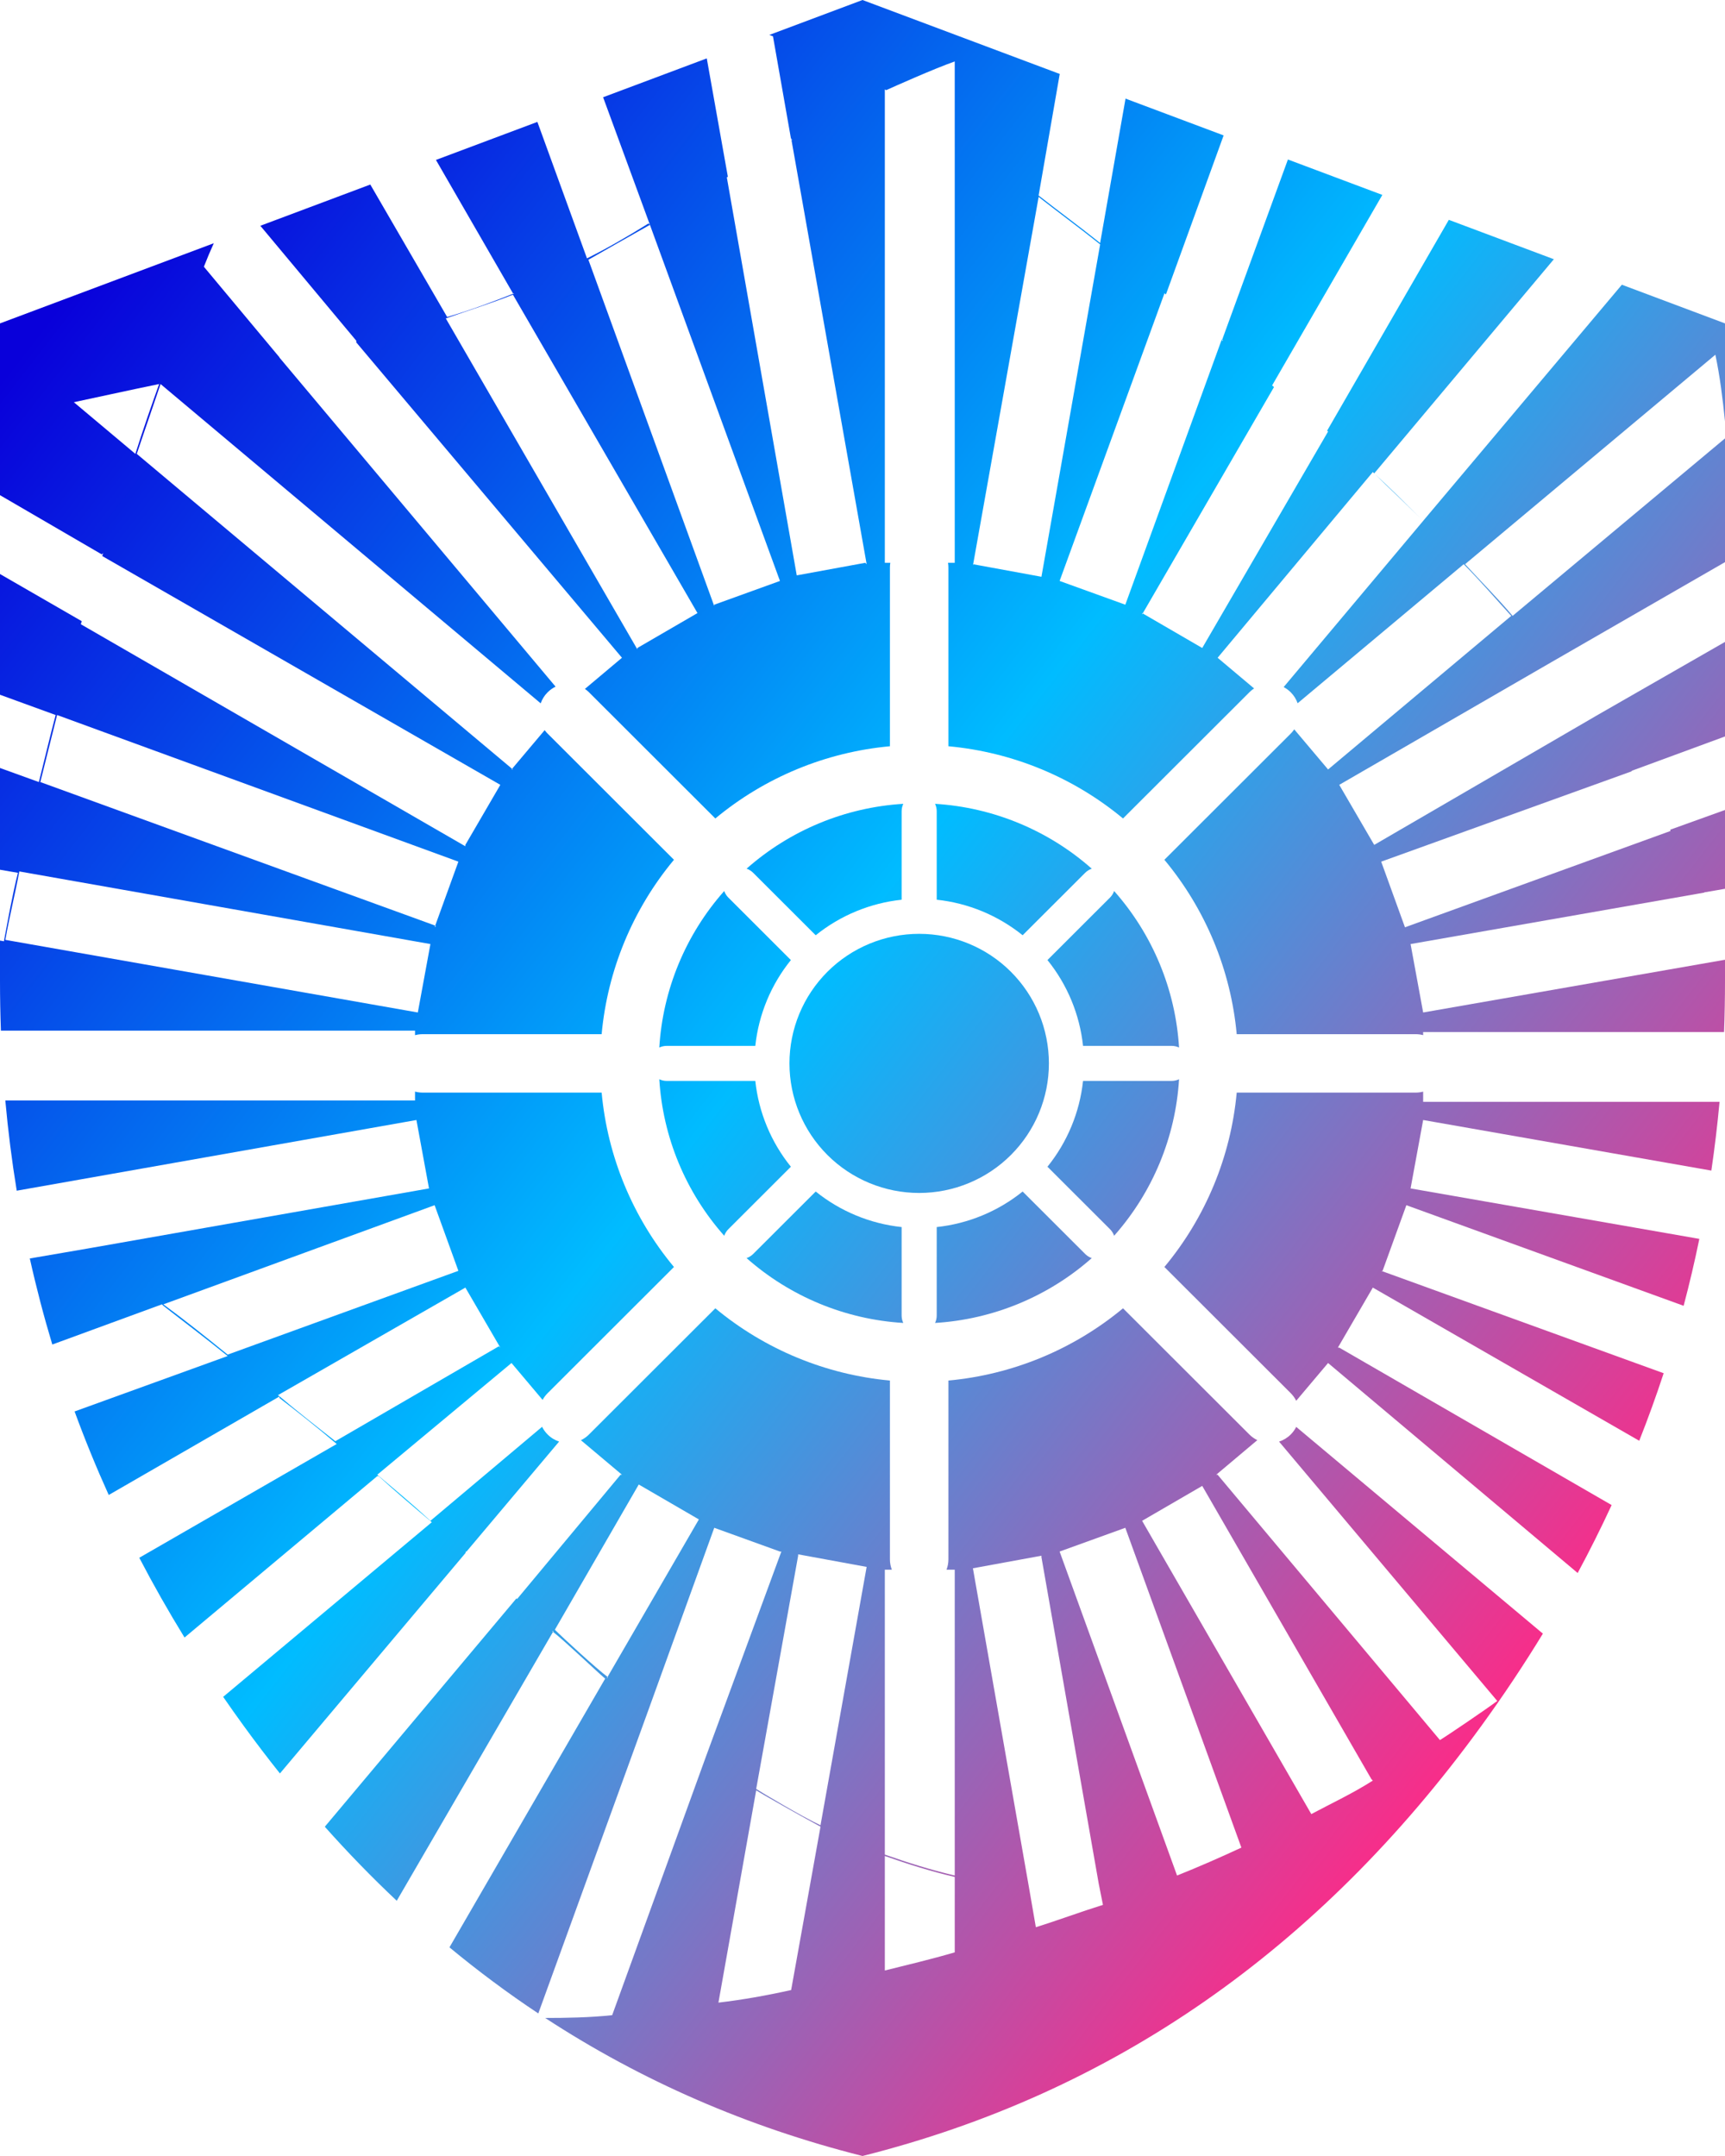 <svg width="120" height="150" viewBox="0 0 120 150" fill="none" xmlns="http://www.w3.org/2000/svg">
<path fill-rule="evenodd" clip-rule="evenodd" d="M86.912 99.802C87.078 99.968 87.266 100.099 87.466 100.195L84.606 102.602H84.703L100.169 121.062C100.655 120.771 103.378 118.925 104.157 118.342L88.979 100.298C89.276 100.202 89.554 100.037 89.79 99.802C89.949 99.643 90.076 99.464 90.171 99.273L107.331 113.657C106.003 115.835 104.572 117.982 103.035 120.097C91.725 135.662 77.38 145.63 60 150C51.999 147.985 44.641 144.783 37.925 140.396C39.403 140.394 40.957 140.374 42.586 140.203L49.102 122.228L54.355 107.946H54.258L49.687 106.294L45.018 119.216L37.447 140.082C35.322 138.669 33.262 137.136 31.267 135.484L42.099 116.787C41.533 116.317 39.231 114.112 38.47 113.535L38.5 113.484H38.403C38.424 113.499 38.446 113.516 38.47 113.535L27.6 132.243C25.879 130.623 24.211 128.906 22.595 127.092L35.925 111.207C35.94 111.221 35.956 111.235 35.972 111.249L43.169 102.602H43.267L40.411 100.2C40.584 100.117 40.748 100.009 40.897 99.875L40.973 99.802L49.762 91.023C53.208 93.885 57.444 95.638 61.908 96.049V108.486C61.908 108.741 61.955 108.984 62.041 109.209H61.553V129.03C63.207 129.613 64.763 130.098 66.417 130.487V109.209H65.844C65.93 108.984 65.977 108.741 65.977 108.486V96.049C70.441 95.638 74.677 93.885 78.123 91.023L86.912 99.802ZM49.978 139.329C51.632 139.135 53.285 138.843 55.036 138.454L57.079 127.087C55.814 126.406 52.896 124.755 52.604 124.561L49.978 139.329ZM61.553 137.094C63.11 136.706 64.763 136.317 66.417 135.831V130.585C64.763 130.196 63.207 129.71 61.553 129.127V137.094ZM67.681 109.111L71.572 131.264C71.982 131.264 72.386 131.264 72.787 131.261C72.377 131.264 71.971 131.264 71.572 131.264L72.059 134.082C73.615 133.597 75.171 133.014 76.727 132.528L76.436 131.071C76.212 131.097 75.988 131.119 75.764 131.138C75.987 131.119 76.21 131.097 76.436 131.071L72.448 108.334V108.237L67.681 109.111ZM73.712 107.946L81.882 130.487C83.341 129.904 84.898 129.224 86.357 128.544L78.283 106.294L73.712 107.946ZM55.523 108.237L52.604 124.463C52.896 124.657 55.814 126.406 57.079 126.989L60.288 109.015L55.523 108.14V108.237ZM79.451 105.808L91.221 126.212C92.68 125.435 94.139 124.755 95.501 123.88L95.403 123.783L83.634 103.379L79.451 105.808ZM42.198 116.787L42.295 116.69C42.286 116.683 42.276 116.676 42.266 116.668L42.198 116.787ZM38.599 113.386C39.174 113.961 41.548 116.142 42.266 116.668L48.617 105.711L44.435 103.282L38.599 113.386Z" fill="url(#paint0_linear_198_318)"/>
<path fill-rule="evenodd" clip-rule="evenodd" d="M28.872 75.946C29.041 75.992 29.219 76.016 29.402 76.016H41.853C42.264 80.475 44.019 84.706 46.884 88.149L38.096 96.928C37.953 97.07 37.837 97.227 37.746 97.395L35.583 94.829L26.245 102.602C27.51 103.671 28.677 104.642 29.942 105.808L37.711 99.268C37.807 99.461 37.935 99.642 38.096 99.802C38.328 100.035 38.603 100.198 38.895 100.295L32.454 107.946H32.372C32.388 107.96 32.403 107.974 32.418 107.988L32.373 108.043C32.375 108.045 32.378 108.048 32.381 108.05L19.473 123.385C18.622 122.316 17.785 121.218 16.965 120.09C16.474 119.415 15.995 118.737 15.525 118.055L30.038 105.905C28.773 104.837 27.509 103.768 26.341 102.699H26.244L12.837 113.928C11.714 112.1 10.664 110.251 9.689 108.379L23.423 100.464C22.061 99.299 20.7 98.23 19.435 97.258V97.161L7.564 104.011C6.698 102.096 5.906 100.159 5.189 98.2L15.837 94.343C14.28 93.08 12.724 91.914 11.362 90.845L11.265 90.748L3.638 93.543C3.044 91.57 2.523 89.574 2.074 87.556L6.11 86.862L29.844 82.683L28.969 77.923L1.164 82.841C0.825 80.77 0.561 78.678 0.37 76.562H28.872V75.946ZM19.34 97.063C20.604 98.132 21.966 99.201 23.328 100.27L34.708 93.663L34.806 93.76L32.374 89.582L19.34 97.063ZM11.364 90.748C12.823 91.817 14.282 92.983 15.838 94.246L31.887 88.416L30.234 83.85L11.364 90.748Z" fill="url(#paint1_linear_198_318)"/>
<path d="M99.002 76.66H119.62C119.473 78.267 119.283 79.861 119.05 81.442L99.002 77.923L98.127 82.683L118.215 86.193C117.894 87.758 117.529 89.31 117.122 90.849L97.834 83.85L96.18 88.416H96.083L115.733 95.54C115.214 97.12 114.648 98.687 114.034 100.239L95.501 89.582L93.069 93.76H93.166L112.114 104.713C111.378 106.304 110.591 107.88 109.751 109.439L92.387 94.829L90.171 97.457C90.076 97.266 89.949 97.087 89.79 96.928L81.001 88.149C83.866 84.706 85.621 80.475 86.032 76.016H98.483C98.662 76.016 98.836 75.993 99.002 75.949V76.66Z" fill="url(#paint2_linear_198_318)"/>
<path d="M56.745 82.898C58.458 84.278 60.533 85.137 62.722 85.371V91.527C62.722 91.711 62.764 91.886 62.837 92.042C58.802 91.796 54.964 90.208 51.936 87.53C52.103 87.472 52.261 87.377 52.395 87.243L56.745 82.898Z" fill="url(#paint3_linear_198_318)"/>
<path d="M75.49 87.243L75.536 87.286C75.659 87.397 75.799 87.479 75.947 87.531C72.92 90.208 69.083 91.796 65.048 92.042C65.121 91.885 65.163 91.711 65.163 91.527V85.371C67.352 85.136 69.427 84.278 71.14 82.898L75.49 87.243Z" fill="url(#paint4_linear_198_318)"/>
<path d="M45.864 75.088C46.021 75.161 46.195 75.203 46.38 75.203H52.543C52.777 77.389 53.636 79.462 55.018 81.173L50.668 85.519C50.535 85.652 50.44 85.809 50.381 85.976C47.701 82.953 46.11 79.119 45.864 75.088Z" fill="url(#paint5_linear_198_318)"/>
<path d="M82.021 75.088C81.775 79.118 80.184 82.951 77.505 85.975C77.453 85.827 77.371 85.687 77.26 85.564L77.217 85.519L72.867 81.173C74.248 79.462 75.108 77.389 75.342 75.203H81.505C81.69 75.203 81.864 75.161 82.021 75.088Z" fill="url(#paint6_linear_198_318)"/>
<path d="M63.943 64.97C66.336 64.97 68.631 65.919 70.323 67.609C72.016 69.3 72.967 71.593 72.967 73.984C72.967 76.374 72.016 78.667 70.323 80.358C68.631 82.048 66.336 82.998 63.943 82.998C61.549 82.998 59.254 82.048 57.561 80.358C55.869 78.667 54.919 76.374 54.919 73.984C54.919 71.593 55.869 69.3 57.561 67.609C59.254 65.919 61.549 64.97 63.943 64.97Z" fill="url(#paint7_linear_198_318)"/>
<path d="M50.38 61.992C50.432 62.14 50.514 62.28 50.625 62.403L50.668 62.448L55.018 66.794C53.636 68.505 52.777 70.578 52.543 72.764H46.38C46.195 72.764 46.021 72.806 45.864 72.88C46.11 68.849 47.7 65.016 50.38 61.992Z" fill="url(#paint8_linear_198_318)"/>
<path d="M77.504 61.991C80.184 65.015 81.774 68.849 82.021 72.88C81.864 72.807 81.69 72.764 81.505 72.764H75.342C75.108 70.578 74.248 68.505 72.867 66.794L77.217 62.448C77.35 62.315 77.445 62.158 77.504 61.991Z" fill="url(#paint9_linear_198_318)"/>
<path fill-rule="evenodd" clip-rule="evenodd" d="M14.873 16.922C14.633 17.449 14.403 17.993 14.183 18.558L19.449 24.87C19.445 24.871 19.44 24.872 19.436 24.873L38.648 47.772C38.448 47.869 38.261 48 38.096 48.165C37.871 48.389 37.71 48.653 37.613 48.934L11.169 26.719C10.682 28.177 10.098 29.829 9.515 31.578L35.623 53.488L37.889 50.8C37.931 50.856 37.975 50.911 38.023 50.964L38.096 51.04L46.884 59.818C44.019 63.261 42.264 67.493 41.853 71.951H29.402C29.219 71.951 29.041 71.976 28.872 72.021V71.705H0.063C0.021 70.559 -0 69.408 3.2205e-06 68.25V65.438L0.273 65.487C0.565 63.932 0.857 62.28 1.246 60.725L3.2205e-06 60.51V53.431L2.705 54.41C3.094 52.855 3.483 51.204 3.872 49.746L3.2205e-06 48.336V39.937L5.687 43.218C5.666 43.288 5.645 43.36 5.624 43.431L32.373 58.879V58.782L34.805 54.604L7.113 38.687C7.135 38.617 7.157 38.546 7.179 38.476L7.082 38.573L3.2205e-06 34.451V22.5L14.873 16.922ZM1.345 60.629C1.053 62.183 0.664 63.738 0.372 65.389L29.066 70.442L29.942 65.681L1.345 60.629ZM30.234 64.515L30.331 64.417L30.276 64.397L30.234 64.515ZM2.804 54.41L30.276 64.397L31.887 59.948L3.971 49.746L2.804 54.41ZM35.583 53.536H35.68L35.623 53.488L35.583 53.536ZM11.07 26.719C9.611 27.011 5.623 27.885 5.137 27.983L9.416 31.577C10 29.731 10.584 28.079 11.07 26.719Z" fill="url(#paint10_linear_198_318)"/>
<path d="M120 22.5V29.32C119.836 27.702 119.648 26.19 119.33 24.679L101.918 39.253C102.988 40.419 104.156 41.585 105.226 42.848L120 30.501V39.11L107.95 46.054L93.165 54.604L95.597 58.782L110.966 49.844L110.965 49.843L120 44.66V51.238L113.494 53.633C113.501 53.642 113.507 53.651 113.514 53.66L96.083 59.948L97.737 64.515L116.218 57.81C116.207 57.789 116.195 57.769 116.183 57.747L116.218 57.714L120 56.353V61.836L118.552 62.086C118.555 62.091 118.557 62.096 118.56 62.101L98.127 65.681L99.002 70.442L120 66.773V68.25C120 69.441 119.978 70.625 119.934 71.802H99.002V72.018C98.836 71.974 98.662 71.951 98.483 71.951H86.032C85.621 67.493 83.866 63.261 81.001 59.818L89.79 51.04C89.882 50.947 89.963 50.848 90.034 50.744L92.388 53.535L105.13 42.848C104.06 41.682 102.99 40.419 101.823 39.253L90.27 48.928C90.173 48.649 90.013 48.388 89.79 48.165C89.641 48.016 89.474 47.896 89.297 47.803L99.001 36.242C99.033 36.274 99.066 36.306 99.098 36.338L99.001 36.242L99.002 36.241L99.001 36.24L112.825 19.809L120 22.5Z" fill="url(#paint11_linear_198_318)"/>
<path d="M62.837 55.925C62.764 56.081 62.722 56.256 62.722 56.44V62.596C60.533 62.83 58.458 63.689 56.745 65.069L52.395 60.724L52.349 60.681C52.226 60.57 52.086 60.488 51.937 60.436C54.965 57.759 58.802 56.171 62.837 55.925Z" fill="url(#paint12_linear_198_318)"/>
<path d="M65.048 55.925C69.083 56.171 72.921 57.76 75.948 60.437C75.781 60.496 75.624 60.59 75.49 60.724L71.14 65.069C69.427 63.689 67.352 62.83 65.163 62.596V56.44C65.163 56.256 65.121 56.082 65.048 55.925Z" fill="url(#paint13_linear_198_318)"/>
<path fill-rule="evenodd" clip-rule="evenodd" d="M73.721 5.145L72.251 13.602C73.613 14.671 75.072 15.74 76.531 16.906L78.298 6.861L85.122 9.42L81.109 20.484C81.075 20.458 81.041 20.431 81.007 20.404L73.712 40.419L78.283 42.071L84.989 23.626C84.998 23.633 85.007 23.64 85.016 23.647L89.594 11.097L96.163 13.561L88.495 26.816C88.539 26.853 88.583 26.891 88.626 26.928L79.493 42.678L79.451 42.654V42.751L79.493 42.678L83.634 45.083L92.388 30.023C92.366 30.004 92.344 29.985 92.321 29.966L100.788 15.295L108.095 18.035L95.597 32.936C95.565 32.904 95.533 32.872 95.501 32.84L84.704 45.763L87.242 47.898C87.153 47.955 87.068 48.02 86.988 48.093L86.912 48.165L78.123 56.944C74.677 54.082 70.441 52.329 65.977 51.919V39.482C65.977 39.371 65.968 39.262 65.951 39.156H66.417V9.327L66.416 9.326V4.275C64.93 4.799 62.186 6.029 61.646 6.273C61.615 6.255 61.584 6.236 61.553 6.218V6.315L61.552 6.316L61.553 6.316V39.156H61.934C61.917 39.262 61.908 39.371 61.908 39.482V51.919C57.444 52.329 53.208 54.082 49.762 56.944L40.973 48.165L40.897 48.093C40.831 48.033 40.762 47.979 40.69 47.93L43.267 45.763L24.773 23.808C24.777 23.806 24.782 23.806 24.786 23.805V23.707L18.111 15.708L25.76 12.839L31.108 22.056C32.761 21.57 34.318 20.987 35.777 20.404H35.68L30.326 11.127L37.383 8.481L40.834 17.975C42.196 17.295 43.558 16.517 45.114 15.546L45.212 15.643L41.955 6.766L49.167 4.062L50.633 12.294C50.61 12.309 50.586 12.324 50.562 12.34L55.426 40.03L60.192 39.156L60.289 39.253L55.062 9.758C55.085 9.744 55.109 9.73 55.133 9.716H55.054L55.037 9.619C55.032 9.622 55.026 9.625 55.021 9.629L53.772 2.526C53.688 2.494 53.603 2.462 53.52 2.43L60 0L73.721 5.145ZM35.681 20.501C34.222 21.084 32.666 21.57 31.012 22.153L44.338 45.18V45.083L48.52 42.654L35.681 20.501ZM45.212 15.643C43.655 16.517 42.294 17.295 40.932 18.072L49.687 42.168V42.071L54.258 40.419L45.212 15.643ZM67.698 39.256L67.681 39.253V39.35L67.698 39.256L72.448 40.128L76.533 17.003C75.074 15.837 73.615 14.769 72.253 13.7L67.698 39.256ZM84.994 23.707H85.091C85.066 23.687 85.041 23.667 85.016 23.647L84.994 23.707Z" fill="url(#paint14_linear_198_318)"/>
<path d="M95.634 32.972C96.685 33.936 97.735 34.978 98.786 36.027C97.735 34.987 96.685 34.016 95.634 32.972Z" fill="url(#paint15_linear_198_318)"/>
<defs>
<linearGradient id="paint0_linear_198_318" x1="1.43887e-06" y1="26.582" x2="111.164" y2="112.841" gradientUnits="userSpaceOnUse">
<stop stop-color="#0900DA"/>
<stop offset="0.5" stop-color="#00BCFF"/>
<stop offset="1" stop-color="#FF2986"/>
</linearGradient>
<linearGradient id="paint1_linear_198_318" x1="1.43887e-06" y1="26.582" x2="111.164" y2="112.841" gradientUnits="userSpaceOnUse">
<stop stop-color="#0900DA"/>
<stop offset="0.5" stop-color="#00BCFF"/>
<stop offset="1" stop-color="#FF2986"/>
</linearGradient>
<linearGradient id="paint2_linear_198_318" x1="1.43887e-06" y1="26.582" x2="111.164" y2="112.841" gradientUnits="userSpaceOnUse">
<stop stop-color="#0900DA"/>
<stop offset="0.5" stop-color="#00BCFF"/>
<stop offset="1" stop-color="#FF2986"/>
</linearGradient>
<linearGradient id="paint3_linear_198_318" x1="1.43887e-06" y1="26.582" x2="111.164" y2="112.841" gradientUnits="userSpaceOnUse">
<stop stop-color="#0900DA"/>
<stop offset="0.5" stop-color="#00BCFF"/>
<stop offset="1" stop-color="#FF2986"/>
</linearGradient>
<linearGradient id="paint4_linear_198_318" x1="1.43887e-06" y1="26.582" x2="111.164" y2="112.841" gradientUnits="userSpaceOnUse">
<stop stop-color="#0900DA"/>
<stop offset="0.5" stop-color="#00BCFF"/>
<stop offset="1" stop-color="#FF2986"/>
</linearGradient>
<linearGradient id="paint5_linear_198_318" x1="1.43887e-06" y1="26.582" x2="111.164" y2="112.841" gradientUnits="userSpaceOnUse">
<stop stop-color="#0900DA"/>
<stop offset="0.5" stop-color="#00BCFF"/>
<stop offset="1" stop-color="#FF2986"/>
</linearGradient>
<linearGradient id="paint6_linear_198_318" x1="1.43887e-06" y1="26.582" x2="111.164" y2="112.841" gradientUnits="userSpaceOnUse">
<stop stop-color="#0900DA"/>
<stop offset="0.5" stop-color="#00BCFF"/>
<stop offset="1" stop-color="#FF2986"/>
</linearGradient>
<linearGradient id="paint7_linear_198_318" x1="1.43887e-06" y1="26.582" x2="111.164" y2="112.841" gradientUnits="userSpaceOnUse">
<stop stop-color="#0900DA"/>
<stop offset="0.5" stop-color="#00BCFF"/>
<stop offset="1" stop-color="#FF2986"/>
</linearGradient>
<linearGradient id="paint8_linear_198_318" x1="1.43887e-06" y1="26.582" x2="111.164" y2="112.841" gradientUnits="userSpaceOnUse">
<stop stop-color="#0900DA"/>
<stop offset="0.5" stop-color="#00BCFF"/>
<stop offset="1" stop-color="#FF2986"/>
</linearGradient>
<linearGradient id="paint9_linear_198_318" x1="1.43887e-06" y1="26.582" x2="111.164" y2="112.841" gradientUnits="userSpaceOnUse">
<stop stop-color="#0900DA"/>
<stop offset="0.5" stop-color="#00BCFF"/>
<stop offset="1" stop-color="#FF2986"/>
</linearGradient>
<linearGradient id="paint10_linear_198_318" x1="1.43887e-06" y1="26.582" x2="111.164" y2="112.841" gradientUnits="userSpaceOnUse">
<stop stop-color="#0900DA"/>
<stop offset="0.5" stop-color="#00BCFF"/>
<stop offset="1" stop-color="#FF2986"/>
</linearGradient>
<linearGradient id="paint11_linear_198_318" x1="1.43887e-06" y1="26.582" x2="111.164" y2="112.841" gradientUnits="userSpaceOnUse">
<stop stop-color="#0900DA"/>
<stop offset="0.5" stop-color="#00BCFF"/>
<stop offset="1" stop-color="#FF2986"/>
</linearGradient>
<linearGradient id="paint12_linear_198_318" x1="1.43887e-06" y1="26.582" x2="111.164" y2="112.841" gradientUnits="userSpaceOnUse">
<stop stop-color="#0900DA"/>
<stop offset="0.5" stop-color="#00BCFF"/>
<stop offset="1" stop-color="#FF2986"/>
</linearGradient>
<linearGradient id="paint13_linear_198_318" x1="1.43887e-06" y1="26.582" x2="111.164" y2="112.841" gradientUnits="userSpaceOnUse">
<stop stop-color="#0900DA"/>
<stop offset="0.5" stop-color="#00BCFF"/>
<stop offset="1" stop-color="#FF2986"/>
</linearGradient>
<linearGradient id="paint14_linear_198_318" x1="1.43887e-06" y1="26.582" x2="111.164" y2="112.841" gradientUnits="userSpaceOnUse">
<stop stop-color="#0900DA"/>
<stop offset="0.5" stop-color="#00BCFF"/>
<stop offset="1" stop-color="#FF2986"/>
</linearGradient>
<linearGradient id="paint15_linear_198_318" x1="1.43887e-06" y1="26.582" x2="111.164" y2="112.841" gradientUnits="userSpaceOnUse">
<stop stop-color="#0900DA"/>
<stop offset="0.5" stop-color="#00BCFF"/>
<stop offset="1" stop-color="#FF2986"/>
</linearGradient>
</defs>
</svg>
